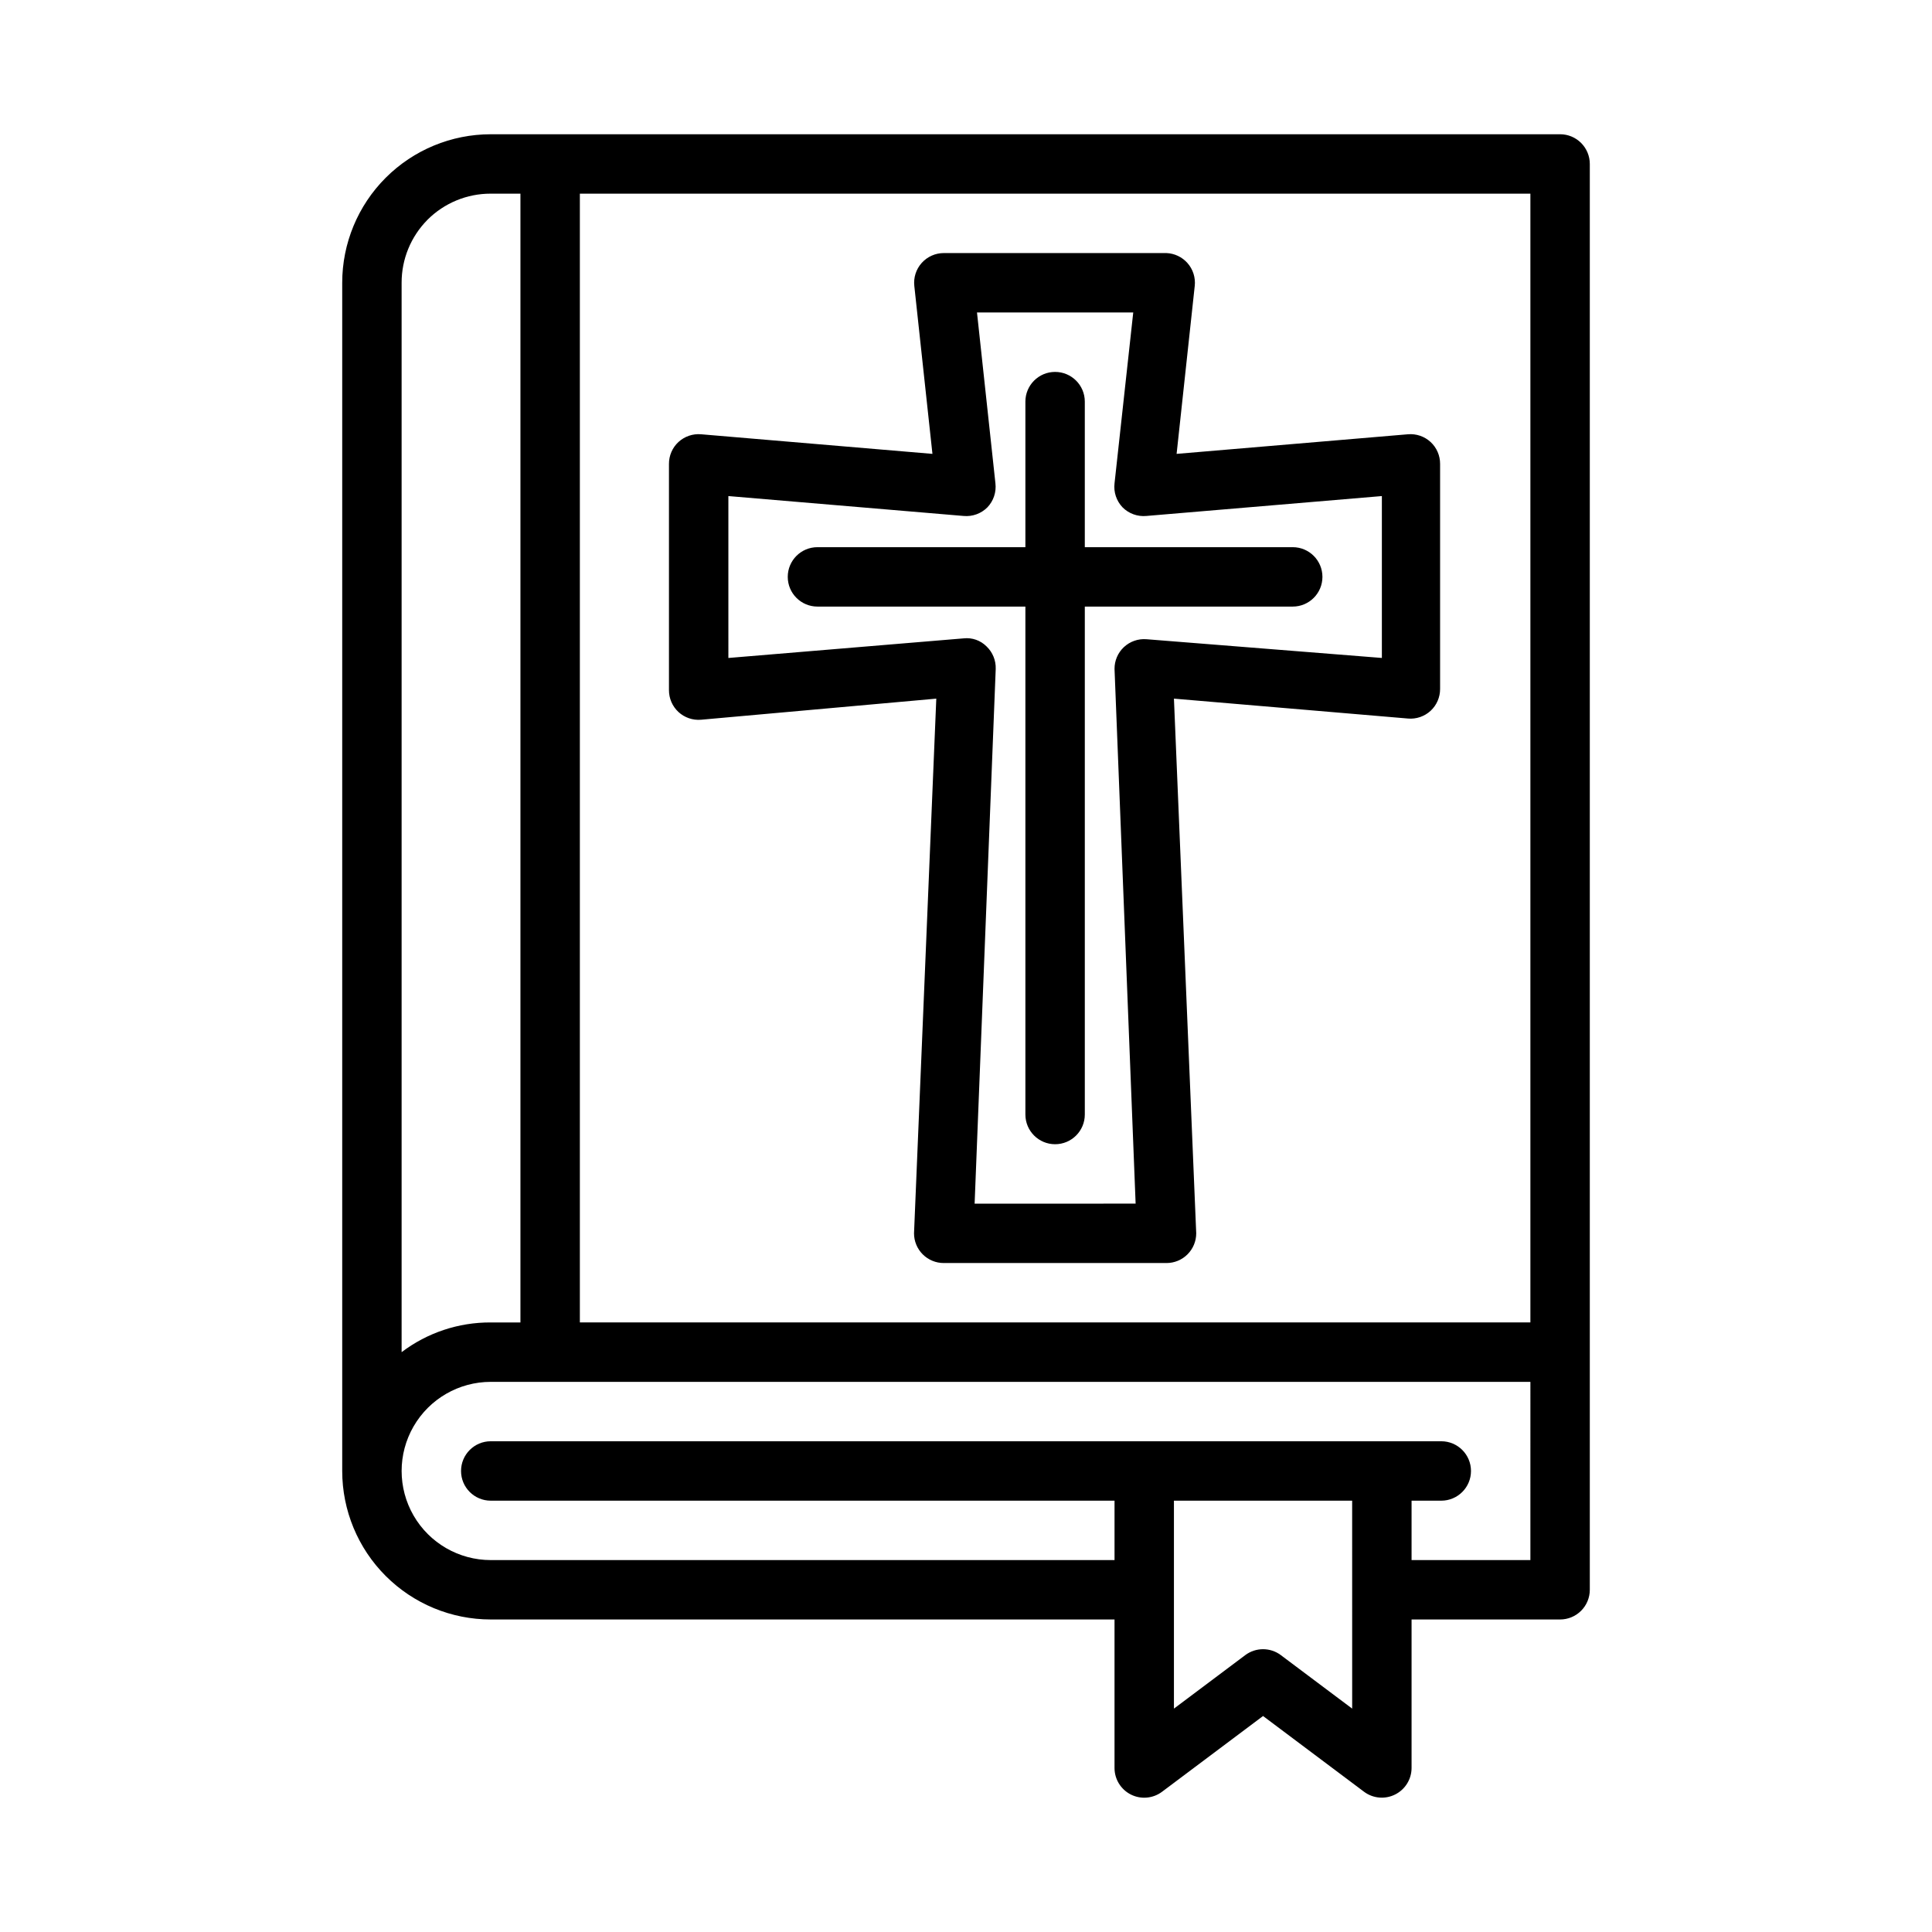 <?xml version="1.0" encoding="UTF-8"?>
<!-- Uploaded to: ICON Repo, www.iconrepo.com, Generator: ICON Repo Mixer Tools -->
<svg fill="#000000" width="800px" height="800px" version="1.1" viewBox="144 144 512 512" xmlns="http://www.w3.org/2000/svg">
 <g>
  <path d="m557.44 179.58h-283.39c-10.441 0-20.449 4.148-27.832 11.527-7.383 7.383-11.527 17.395-11.527 27.832v314.88c0 10.438 4.144 20.449 11.527 27.832 7.383 7.379 17.391 11.527 27.832 11.527h165.31v39.359c0 2.981 1.684 5.707 4.352 7.043 2.668 1.332 5.859 1.043 8.242-0.746l26.766-20.074 26.766 20.074c2.394 1.789 5.598 2.062 8.266 0.711 2.644-1.336 4.32-4.043 4.328-7.008v-39.359h39.359c2.09 0 4.09-0.828 5.566-2.305 1.477-1.477 2.309-3.481 2.309-5.566v-377.86c0-2.086-0.832-4.09-2.309-5.566-1.477-1.477-3.477-2.305-5.566-2.305zm-7.871 314.88h-251.9v-299.14h251.9zm-292.29-292.21c4.445-4.449 10.48-6.945 16.77-6.93h7.871v299.14h-7.871c-8.523-0.043-16.824 2.723-23.617 7.875v-283.39c-0.016-6.25 2.449-12.25 6.848-16.688zm245.06 394.55-18.895-14.168v-0.004c-2.797-2.098-6.648-2.098-9.445 0l-18.895 14.172v-55.105h47.23zm47.23-39.359-31.488-0.004v-15.742h7.871c4.348 0 7.875-3.523 7.875-7.871 0-4.348-3.527-7.875-7.875-7.875h-251.9c-4.348 0-7.871 3.527-7.871 7.875 0 4.348 3.523 7.871 7.871 7.871h165.31v15.742h-165.31c-8.438 0-16.234-4.5-20.453-11.805-4.219-7.309-4.219-16.312 0-23.617 4.219-7.309 12.016-11.809 20.453-11.809h275.52z"/>
  <path d="m323.8 332.69c1.621 1.488 3.789 2.231 5.984 2.047l62.344-5.59-5.902 141.7c0 2.086 0.828 4.09 2.305 5.566 1.477 1.477 3.481 2.305 5.566 2.305h59.039c2.09 0 4.094-0.828 5.566-2.305 1.477-1.477 2.309-3.481 2.309-5.566l-5.906-141.7 62.031 5.273v0.004c2.195 0.184 4.363-0.559 5.984-2.047 1.621-1.504 2.535-3.617 2.519-5.828v-59.59c0.016-2.207-0.898-4.324-2.519-5.824-1.621-1.488-3.789-2.231-5.984-2.047l-61.324 5.195 4.801-44.477h0.004c0.25-2.234-0.465-4.469-1.969-6.141-1.414-1.57-3.398-2.508-5.512-2.598h-59.039c-2.219 0.004-4.336 0.949-5.824 2.598-1.504 1.672-2.219 3.906-1.969 6.141l4.801 44.477-61.324-5.195h0.004c-2.195-0.184-4.363 0.559-5.984 2.047-1.621 1.5-2.535 3.617-2.519 5.824v59.906c-0.016 2.211 0.898 4.324 2.519 5.824zm13.227-57.227 62.348 5.273h-0.004c2.336 0.215 4.644-0.625 6.301-2.285 1.625-1.699 2.402-4.039 2.125-6.375l-4.883-45.266h41.406l-4.957 45.266c-0.281 2.336 0.5 4.676 2.125 6.375 1.652 1.66 3.965 2.5 6.297 2.285l62.426-5.273v42.902l-62.348-4.961c-2.231-0.188-4.434 0.586-6.059 2.125-1.574 1.496-2.457 3.578-2.441 5.746l5.59 141.7-42.668 0.004 5.59-141.7c0.078-2.25-0.809-4.43-2.441-5.981-1.59-1.594-3.82-2.379-6.062-2.125l-62.344 5.195z"/>
  <path d="m415.74 439.36c0 4.348 3.523 7.871 7.871 7.871 4.348 0 7.875-3.523 7.875-7.871v-134.61h55.105-0.004c4.348 0 7.871-3.523 7.871-7.871s-3.523-7.871-7.871-7.871h-55.102v-38.574c0-4.348-3.527-7.871-7.875-7.871-4.348 0-7.871 3.523-7.871 7.871v38.574h-55.105c-4.348 0-7.871 3.523-7.871 7.871s3.523 7.871 7.871 7.871h55.105z"/>
 </g>
</svg>